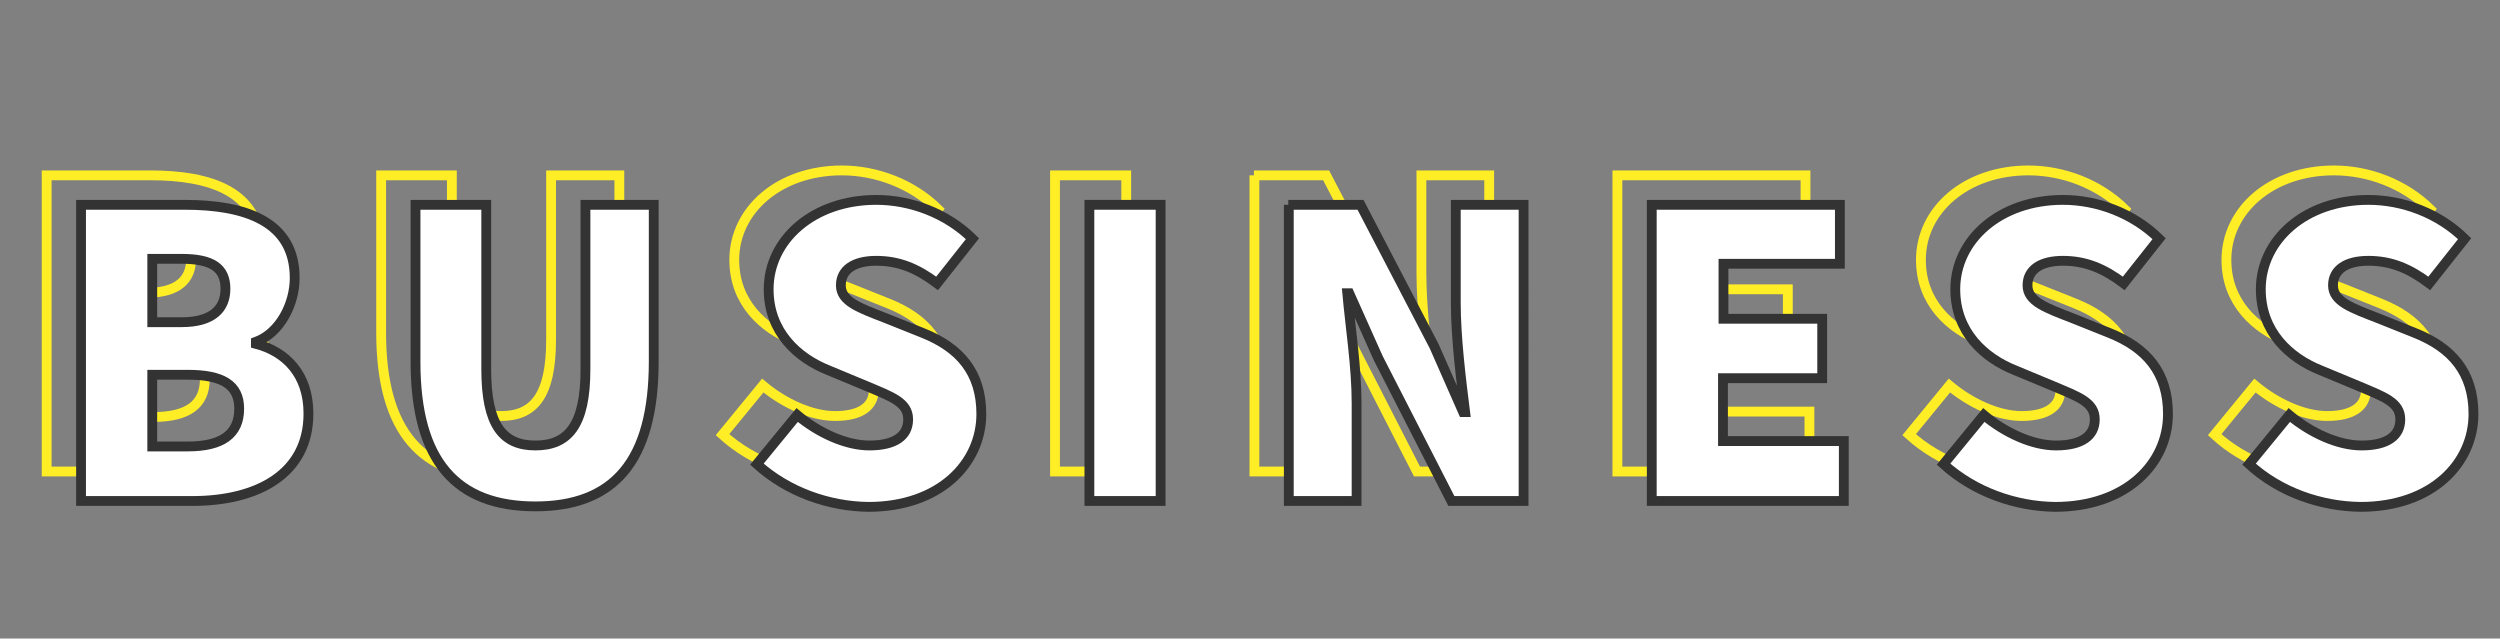 <?xml version="1.0" encoding="utf-8"?>
<!-- Generator: Adobe Illustrator 27.6.1, SVG Export Plug-In . SVG Version: 6.00 Build 0)  -->
<svg version="1.1" id="レイヤー_1" xmlns="http://www.w3.org/2000/svg" xmlns:xlink="http://www.w3.org/1999/xlink" x="0px"
	 y="0px" viewBox="0 0 509 130" style="enable-background:new 0 0 509 130;" xml:space="preserve">
<rect x="0" y="0" width="509" height="130" fill="#808080" stroke="none"/>
<style type="text/css">
	.st0{enable-background:new    ;}
	.st1{fill:none;stroke:#FFEE26;stroke-width:2;}
	.st2{fill:#FFFFFF;}
	.st3{fill:none;stroke:#333333;stroke-width:2;}
</style>
<g transform="translate(3 2)">
	<g class="st0">
		<path class="st1" d="M6.5,33.7h21.1C40,33.7,50,37.1,50,48.6c0,5.3-3,11.2-7.9,13V62c6.1,1.6,10.7,6.2,10.7,14.2
			C52.8,88.5,42.4,94,29.3,94H6.5V33.7z M27,57.6c6.2,0,8.9-2.7,8.9-6.8c0-4.3-2.8-6.1-8.9-6.1h-6v12.9H27z M28.2,82.9
			c7,0,10.5-2.5,10.5-7.7c0-4.9-3.5-6.9-10.5-6.9H21v14.6H28.2z"/>
		<path class="st1" d="M74.6,65.7V33.7H89v33.5c0,11.4,3.4,15.5,10,15.5c6.6,0,10.2-4,10.2-15.5V33.7h13.9v31.9
			c0,20.3-8.1,29.5-24.1,29.5C83,95.1,74.6,86,74.6,65.7z"/>
		<path class="st1" d="M144.1,86.5l8.2-10c4.3,3.6,9.9,6.2,14.7,6.2c5.3,0,7.9-2,7.9-5.3c0-3.5-3.3-4.6-8.5-6.8l-7.7-3.2
			c-6.3-2.5-12.2-7.8-12.2-16.5c0-10.1,9.1-18.2,21.9-18.2c7,0,14.3,2.7,19.6,7.9l-7.2,9.1c-4-3-7.7-4.6-12.4-4.6
			c-4.5,0-7.2,1.8-7.2,5c0,3.3,3.8,4.6,9.2,6.7l7.5,3c7.5,3,11.9,8,11.9,16.5c0,10-8.4,18.9-23,18.9
			C158.8,95.1,150.4,92.2,144.1,86.5z"/>
		<path class="st1" d="M211.8,33.7h14.5V94h-14.5V33.7z"/>
		<path class="st1" d="M252.3,33.7h14.7l15,28.8l5.9,13.4h0.4c-0.8-6.4-1.9-15.1-1.9-22.3V33.7h13.8V94h-14.7l-14.9-29.1l-5.9-13.2
			h-0.4c0.6,6.7,1.9,15,1.9,22.3v20h-13.8V33.7z"/>
		<path class="st1" d="M326.4,33.7h38.2v12h-23.7v11.2H361v12.1h-20.2v12.8h24.6V94h-39.1V33.7z"/>
		<path class="st1" d="M385.7,86.5l8.2-10c4.3,3.6,9.9,6.2,14.7,6.2c5.3,0,7.9-2,7.9-5.3c0-3.5-3.3-4.6-8.5-6.8l-7.7-3.2
			c-6.3-2.5-12.2-7.8-12.2-16.5c0-10.1,9.1-18.2,21.9-18.2c7,0,14.3,2.7,19.6,7.9l-7.2,9.1c-4-3-7.7-4.6-12.4-4.6
			c-4.5,0-7.2,1.8-7.2,5c0,3.3,3.8,4.6,9.2,6.7l7.5,3c7.5,3,11.9,8,11.9,16.5c0,10-8.4,18.9-23,18.9C400.4,95.1,392,92.2,385.7,86.5
			z"/>
		<path class="st1" d="M447.9,86.5l8.2-10c4.3,3.6,9.9,6.2,14.7,6.2c5.3,0,7.9-2,7.9-5.3c0-3.5-3.3-4.6-8.5-6.8l-7.7-3.2
			c-6.3-2.5-12.2-7.8-12.2-16.5c0-10.1,9.1-18.2,21.9-18.2c7,0,14.3,2.7,19.6,7.9l-7.2,9.1c-4-3-7.7-4.6-12.4-4.6
			c-4.5,0-7.2,1.8-7.2,5c0,3.3,3.8,4.6,9.2,6.7l7.5,3c7.5,3,11.9,8,11.9,16.5c0,10-8.4,18.9-23,18.9
			C462.5,95.1,454.1,92.2,447.9,86.5z"/>
	</g>
	<g class="st0">
		<path class="st2" d="M13.5,39.7h21.1C47,39.7,57,43.1,57,54.6c0,5.3-3,11.2-7.9,13V68c6.1,1.6,10.7,6.2,10.7,14.2
			c0,12.3-10.4,17.8-23.6,17.8H13.5V39.7z M34,63.6c6.2,0,8.9-2.7,8.9-6.8c0-4.3-2.8-6.1-8.9-6.1h-6v12.9H34z M35.2,88.9
			c7,0,10.5-2.5,10.5-7.7c0-4.9-3.5-6.9-10.5-6.9H28v14.6H35.2z"/>
		<path class="st2" d="M81.6,71.7V39.7H96v33.5c0,11.4,3.4,15.5,10,15.5c6.6,0,10.2-4,10.2-15.5V39.7h13.9v31.9
			c0,20.3-8.1,29.5-24.1,29.5C90,101.1,81.6,92,81.6,71.7z"/>
		<path class="st2" d="M151.1,92.5l8.2-10c4.3,3.6,9.9,6.2,14.7,6.2c5.3,0,7.9-2,7.9-5.3c0-3.5-3.3-4.6-8.5-6.8l-7.7-3.2
			c-6.3-2.5-12.2-7.8-12.2-16.5c0-10.1,9.1-18.2,21.9-18.2c7,0,14.3,2.7,19.6,7.9l-7.2,9.1c-4-3-7.7-4.6-12.4-4.6
			c-4.5,0-7.2,1.8-7.2,5c0,3.3,3.8,4.6,9.2,6.7l7.5,3c7.5,3,11.9,8,11.9,16.5c0,10-8.4,18.9-23,18.9
			C165.8,101.1,157.4,98.2,151.1,92.5z"/>
		<path class="st2" d="M218.8,39.7h14.5V100h-14.5V39.7z"/>
		<path class="st2" d="M259.3,39.7h14.7l15,28.8l5.9,13.4h0.4c-0.8-6.4-1.9-15.1-1.9-22.3V39.7h13.8V100h-14.7l-14.9-29.1l-5.9-13.2
			h-0.4c0.6,6.7,1.9,15,1.9,22.3v20h-13.8V39.7z"/>
		<path class="st2" d="M333.4,39.7h38.2v12h-23.7v11.2H368v12.1h-20.2v12.8h24.6V100h-39.1V39.7z"/>
		<path class="st2" d="M392.7,92.5l8.2-10c4.3,3.6,9.9,6.2,14.7,6.2c5.3,0,7.9-2,7.9-5.3c0-3.5-3.3-4.6-8.5-6.8l-7.7-3.2
			c-6.3-2.5-12.2-7.8-12.2-16.5c0-10.1,9.1-18.2,21.9-18.2c7,0,14.3,2.7,19.6,7.9l-7.2,9.1c-4-3-7.7-4.6-12.4-4.6
			c-4.5,0-7.2,1.8-7.2,5c0,3.3,3.8,4.6,9.2,6.7l7.5,3c7.5,3,11.9,8,11.9,16.5c0,10-8.4,18.9-23,18.9
			C407.4,101.1,399,98.2,392.7,92.5z"/>
		<path class="st2" d="M454.9,92.5l8.2-10c4.3,3.6,9.9,6.2,14.7,6.2c5.3,0,7.9-2,7.9-5.3c0-3.5-3.3-4.6-8.5-6.8l-7.7-3.2
			c-6.3-2.5-12.2-7.8-12.2-16.5c0-10.1,9.1-18.2,21.9-18.2c7,0,14.3,2.7,19.6,7.9l-7.2,9.1c-4-3-7.7-4.6-12.4-4.6
			c-4.5,0-7.2,1.8-7.2,5c0,3.3,3.8,4.6,9.2,6.7l7.5,3c7.5,3,11.9,8,11.9,16.5c0,10-8.4,18.9-23,18.9
			C469.5,101.1,461.1,98.2,454.9,92.5z"/>
	</g>
	<g class="st0">
		<path class="st3" d="M13.5,39.7h21.1C47,39.7,57,43.1,57,54.6c0,5.3-3,11.2-7.9,13V68c6.1,1.6,10.7,6.2,10.7,14.2
			c0,12.3-10.4,17.8-23.6,17.8H13.5V39.7z M34,63.6c6.2,0,8.9-2.7,8.9-6.8c0-4.3-2.8-6.1-8.9-6.1h-6v12.9H34z M35.2,88.9
			c7,0,10.5-2.5,10.5-7.7c0-4.9-3.5-6.9-10.5-6.9H28v14.6H35.2z"/>
		<path class="st3" d="M81.6,71.7V39.7H96v33.5c0,11.4,3.4,15.5,10,15.5c6.6,0,10.2-4,10.2-15.5V39.7h13.9v31.9
			c0,20.3-8.1,29.5-24.1,29.5C90,101.1,81.6,92,81.6,71.7z"/>
		<path class="st3" d="M151.1,92.5l8.2-10c4.3,3.6,9.9,6.2,14.7,6.2c5.3,0,7.9-2,7.9-5.3c0-3.5-3.3-4.6-8.5-6.8l-7.7-3.2
			c-6.3-2.5-12.2-7.8-12.2-16.5c0-10.1,9.1-18.2,21.9-18.2c7,0,14.3,2.7,19.6,7.9l-7.2,9.1c-4-3-7.7-4.6-12.4-4.6
			c-4.5,0-7.2,1.8-7.2,5c0,3.3,3.8,4.6,9.2,6.7l7.5,3c7.5,3,11.9,8,11.9,16.5c0,10-8.4,18.9-23,18.9
			C165.8,101.1,157.4,98.2,151.1,92.5z"/>
		<path class="st3" d="M218.8,39.7h14.5V100h-14.5V39.7z"/>
		<path class="st3" d="M259.3,39.7h14.7l15,28.8l5.9,13.4h0.4c-0.8-6.4-1.9-15.1-1.9-22.3V39.7h13.8V100h-14.7l-14.9-29.1l-5.9-13.2
			h-0.4c0.6,6.7,1.9,15,1.9,22.3v20h-13.8V39.7z"/>
		<path class="st3" d="M333.4,39.7h38.2v12h-23.7v11.2H368v12.1h-20.2v12.8h24.6V100h-39.1V39.7z"/>
		<path class="st3" d="M392.7,92.5l8.2-10c4.3,3.6,9.9,6.2,14.7,6.2c5.3,0,7.9-2,7.9-5.3c0-3.5-3.3-4.6-8.5-6.8l-7.7-3.2
			c-6.3-2.5-12.2-7.8-12.2-16.5c0-10.1,9.1-18.2,21.9-18.2c7,0,14.3,2.7,19.6,7.9l-7.2,9.1c-4-3-7.7-4.6-12.4-4.6
			c-4.5,0-7.2,1.8-7.2,5c0,3.3,3.8,4.6,9.2,6.7l7.5,3c7.5,3,11.9,8,11.9,16.5c0,10-8.4,18.9-23,18.9
			C407.4,101.1,399,98.2,392.7,92.5z"/>
		<path class="st3" d="M454.9,92.5l8.2-10c4.3,3.6,9.9,6.2,14.7,6.2c5.3,0,7.9-2,7.9-5.3c0-3.5-3.3-4.6-8.5-6.8l-7.7-3.2
			c-6.3-2.5-12.2-7.8-12.2-16.5c0-10.1,9.1-18.2,21.9-18.2c7,0,14.3,2.7,19.6,7.9l-7.2,9.1c-4-3-7.7-4.6-12.4-4.6
			c-4.5,0-7.2,1.8-7.2,5c0,3.3,3.8,4.6,9.2,6.7l7.5,3c7.5,3,11.9,8,11.9,16.5c0,10-8.4,18.9-23,18.9
			C469.5,101.1,461.1,98.2,454.9,92.5z"/>
	</g>
</g>
</svg>
